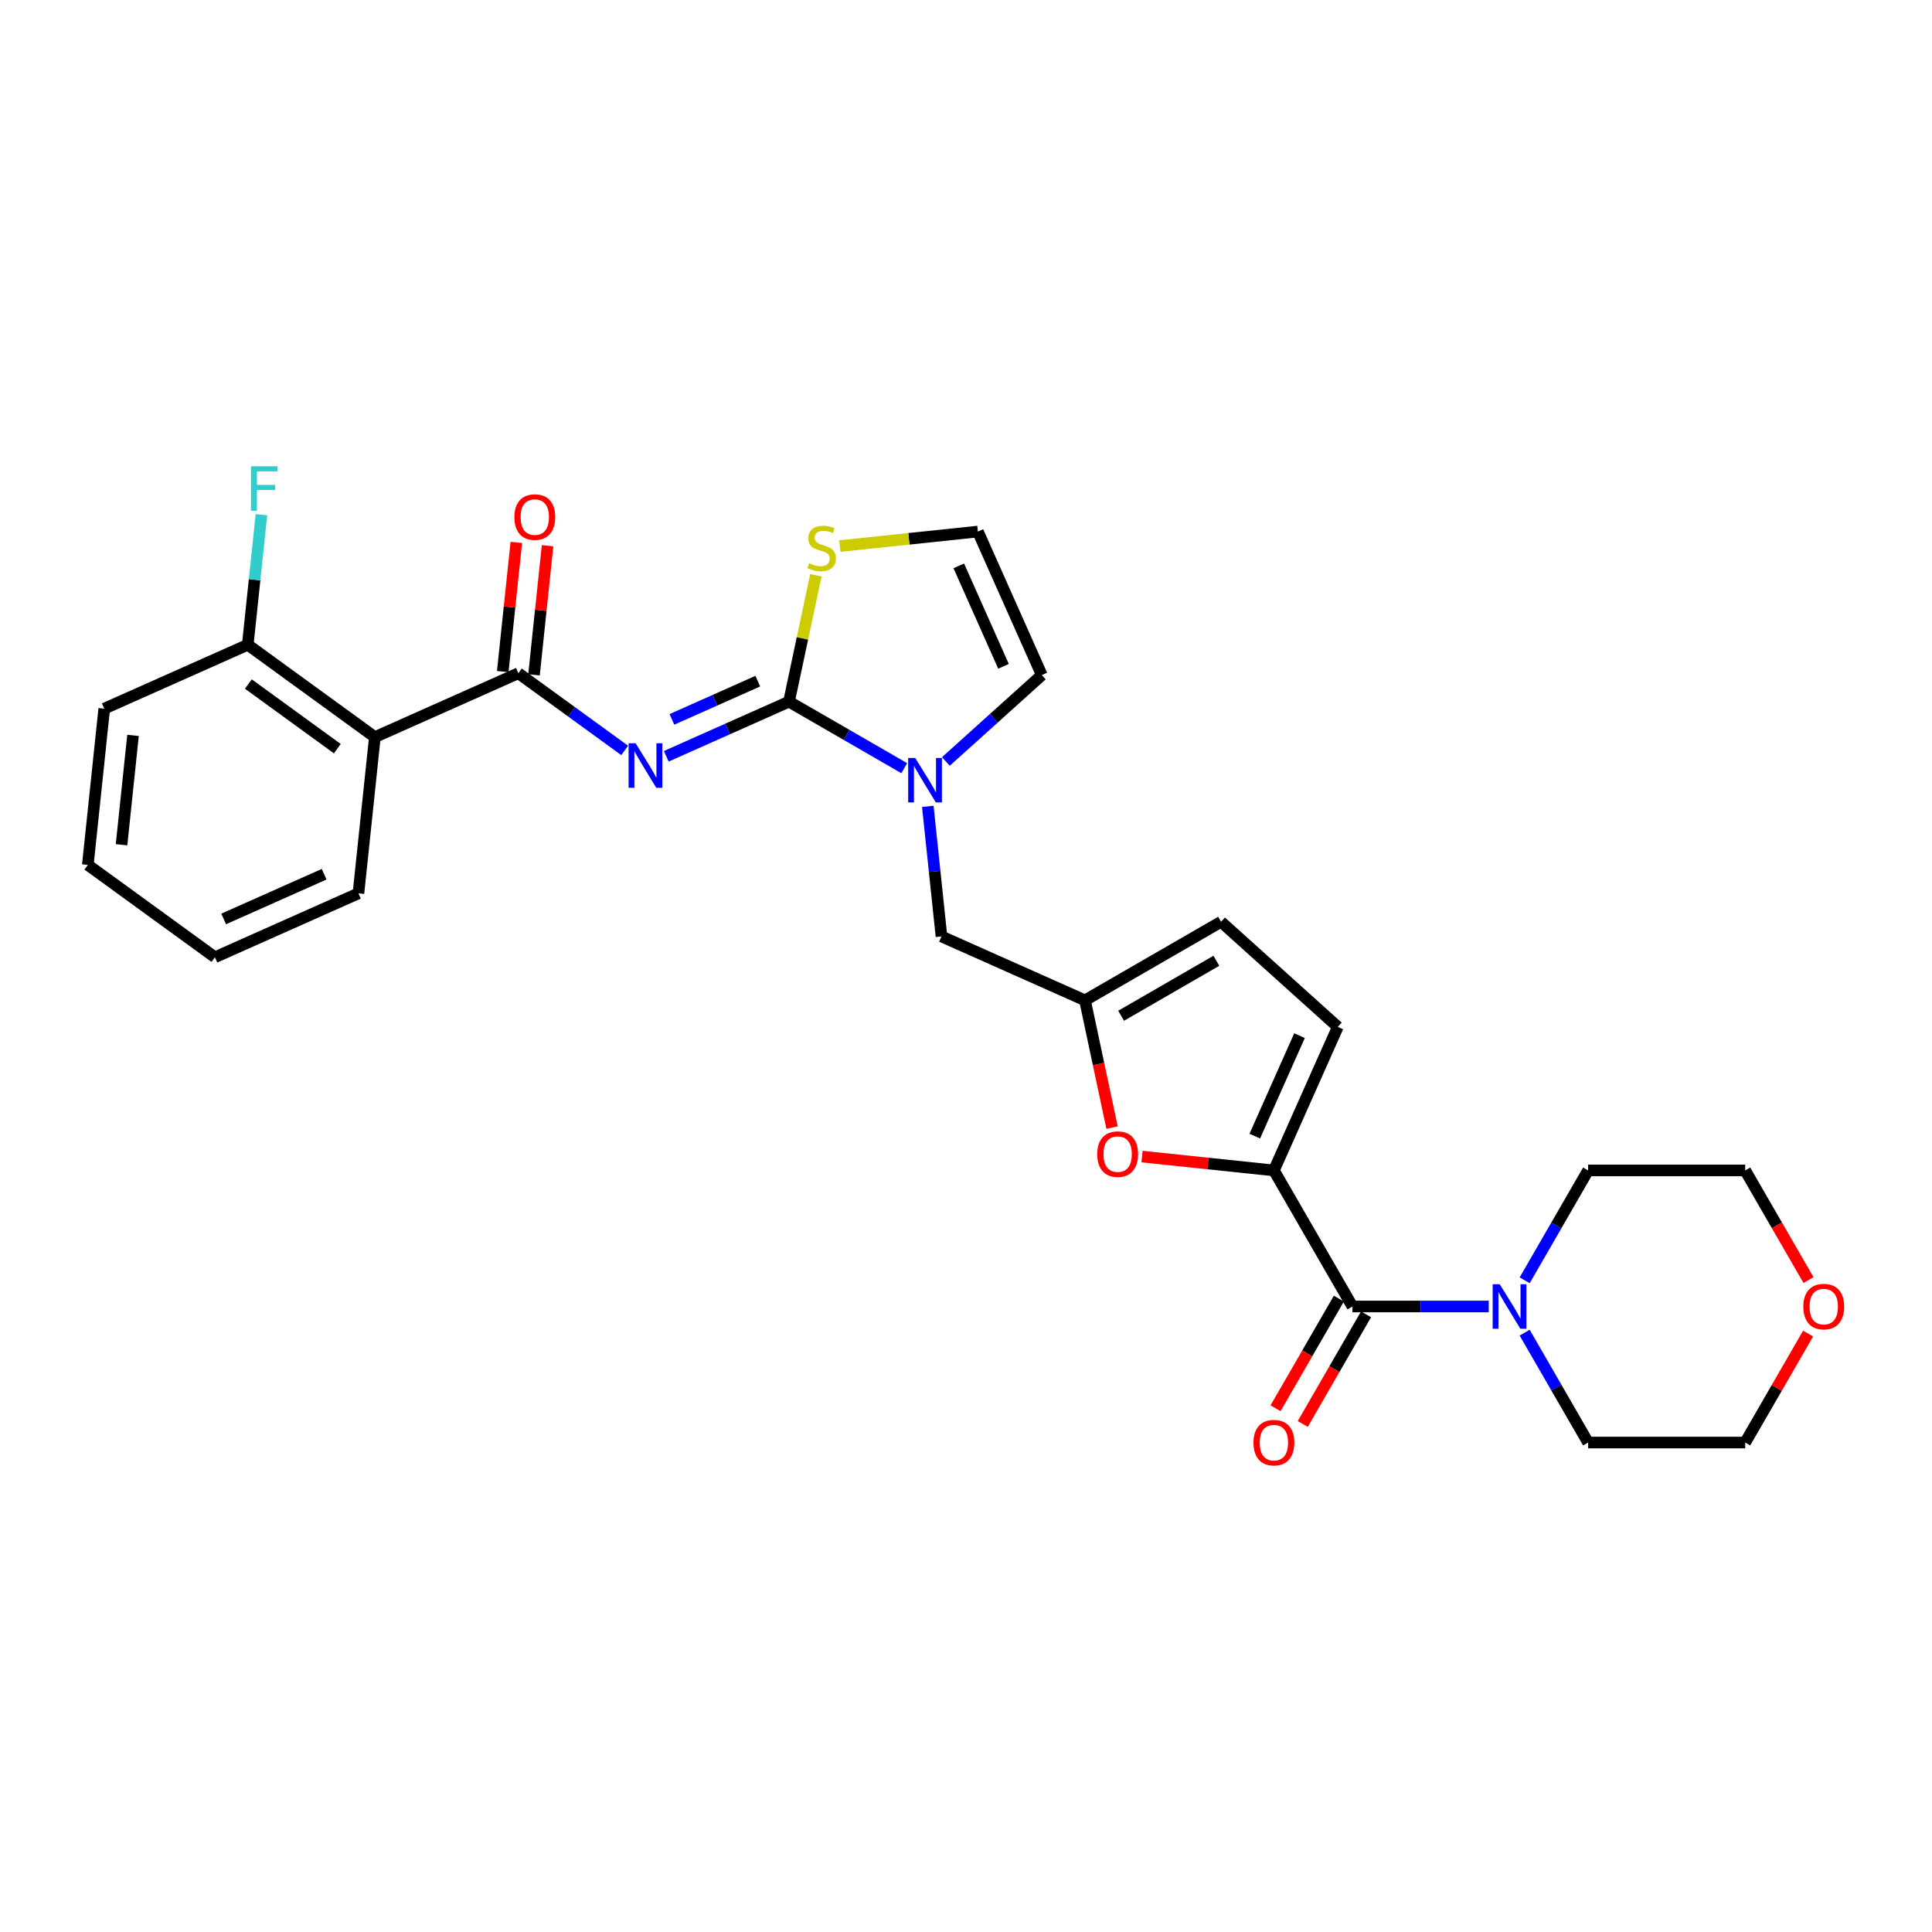 <?xml version='1.0' encoding='iso-8859-1'?>
<svg version='1.1' baseProfile='full'
              xmlns='http://www.w3.org/2000/svg'
                      xmlns:rdkit='http://www.rdkit.org/xml'
                      xmlns:xlink='http://www.w3.org/1999/xlink'
                  xml:space='preserve'
width='1000px' height='1000px' viewBox='0 0 1000 1000'>
<!-- END OF HEADER -->
<rect style='opacity:1.0;fill:#FFFFFF;stroke:none' width='1000' height='1000' x='0' y='0'> </rect>
<path class='bond-0' d='M 935.871,690.269 L 919.594,718.463' style='fill:none;fill-rule:evenodd;stroke:#FF0000;stroke-width:6px;stroke-linecap:butt;stroke-linejoin:miter;stroke-opacity:1' />
<path class='bond-0' d='M 919.594,718.463 L 903.316,746.656' style='fill:none;fill-rule:evenodd;stroke:#000000;stroke-width:6px;stroke-linecap:butt;stroke-linejoin:miter;stroke-opacity:1' />
<path class='bond-1' d='M 936.078,662.557 L 919.697,634.185' style='fill:none;fill-rule:evenodd;stroke:#FF0000;stroke-width:6px;stroke-linecap:butt;stroke-linejoin:miter;stroke-opacity:1' />
<path class='bond-1' d='M 919.697,634.185 L 903.316,605.813' style='fill:none;fill-rule:evenodd;stroke:#000000;stroke-width:6px;stroke-linecap:butt;stroke-linejoin:miter;stroke-opacity:1' />
<path class='bond-2' d='M 700.026,676.234 L 735.301,676.234' style='fill:none;fill-rule:evenodd;stroke:#000000;stroke-width:6px;stroke-linecap:butt;stroke-linejoin:miter;stroke-opacity:1' />
<path class='bond-2' d='M 735.301,676.234 L 770.576,676.234' style='fill:none;fill-rule:evenodd;stroke:#0000FF;stroke-width:6px;stroke-linecap:butt;stroke-linejoin:miter;stroke-opacity:1' />
<path class='bond-3' d='M 692.984,672.168 L 676.604,700.541' style='fill:none;fill-rule:evenodd;stroke:#000000;stroke-width:6px;stroke-linecap:butt;stroke-linejoin:miter;stroke-opacity:1' />
<path class='bond-3' d='M 676.604,700.541 L 660.223,728.913' style='fill:none;fill-rule:evenodd;stroke:#FF0000;stroke-width:6px;stroke-linecap:butt;stroke-linejoin:miter;stroke-opacity:1' />
<path class='bond-3' d='M 707.069,680.3 L 690.688,708.672' style='fill:none;fill-rule:evenodd;stroke:#000000;stroke-width:6px;stroke-linecap:butt;stroke-linejoin:miter;stroke-opacity:1' />
<path class='bond-3' d='M 690.688,708.672 L 674.307,737.044' style='fill:none;fill-rule:evenodd;stroke:#FF0000;stroke-width:6px;stroke-linecap:butt;stroke-linejoin:miter;stroke-opacity:1' />
<path class='bond-4' d='M 700.026,676.234 L 659.368,605.813' style='fill:none;fill-rule:evenodd;stroke:#000000;stroke-width:6px;stroke-linecap:butt;stroke-linejoin:miter;stroke-opacity:1' />
<path class='bond-5' d='M 789.164,662.687 L 805.582,634.25' style='fill:none;fill-rule:evenodd;stroke:#0000FF;stroke-width:6px;stroke-linecap:butt;stroke-linejoin:miter;stroke-opacity:1' />
<path class='bond-5' d='M 805.582,634.25 L 822,605.813' style='fill:none;fill-rule:evenodd;stroke:#000000;stroke-width:6px;stroke-linecap:butt;stroke-linejoin:miter;stroke-opacity:1' />
<path class='bond-6' d='M 789.164,689.781 L 805.582,718.219' style='fill:none;fill-rule:evenodd;stroke:#0000FF;stroke-width:6px;stroke-linecap:butt;stroke-linejoin:miter;stroke-opacity:1' />
<path class='bond-6' d='M 805.582,718.219 L 822,746.656' style='fill:none;fill-rule:evenodd;stroke:#000000;stroke-width:6px;stroke-linecap:butt;stroke-linejoin:miter;stroke-opacity:1' />
<path class='bond-7' d='M 822,605.813 L 903.316,605.813' style='fill:none;fill-rule:evenodd;stroke:#000000;stroke-width:6px;stroke-linecap:butt;stroke-linejoin:miter;stroke-opacity:1' />
<path class='bond-8' d='M 539.235,349.418 L 506.161,275.132' style='fill:none;fill-rule:evenodd;stroke:#000000;stroke-width:6px;stroke-linecap:butt;stroke-linejoin:miter;stroke-opacity:1' />
<path class='bond-8' d='M 519.417,344.89 L 496.265,292.89' style='fill:none;fill-rule:evenodd;stroke:#000000;stroke-width:6px;stroke-linecap:butt;stroke-linejoin:miter;stroke-opacity:1' />
<path class='bond-9' d='M 539.235,349.418 L 514.404,371.776' style='fill:none;fill-rule:evenodd;stroke:#000000;stroke-width:6px;stroke-linecap:butt;stroke-linejoin:miter;stroke-opacity:1' />
<path class='bond-9' d='M 514.404,371.776 L 489.572,394.135' style='fill:none;fill-rule:evenodd;stroke:#0000FF;stroke-width:6px;stroke-linecap:butt;stroke-linejoin:miter;stroke-opacity:1' />
<path class='bond-10' d='M 506.161,275.132 L 470.434,278.887' style='fill:none;fill-rule:evenodd;stroke:#000000;stroke-width:6px;stroke-linecap:butt;stroke-linejoin:miter;stroke-opacity:1' />
<path class='bond-10' d='M 470.434,278.887 L 434.707,282.642' style='fill:none;fill-rule:evenodd;stroke:#CCCC00;stroke-width:6px;stroke-linecap:butt;stroke-linejoin:miter;stroke-opacity:1' />
<path class='bond-11' d='M 422.287,297.765 L 415.335,330.468' style='fill:none;fill-rule:evenodd;stroke:#CCCC00;stroke-width:6px;stroke-linecap:butt;stroke-linejoin:miter;stroke-opacity:1' />
<path class='bond-11' d='M 415.335,330.468 L 408.384,363.171' style='fill:none;fill-rule:evenodd;stroke:#000000;stroke-width:6px;stroke-linecap:butt;stroke-linejoin:miter;stroke-opacity:1' />
<path class='bond-12' d='M 408.384,363.171 L 438.212,380.392' style='fill:none;fill-rule:evenodd;stroke:#000000;stroke-width:6px;stroke-linecap:butt;stroke-linejoin:miter;stroke-opacity:1' />
<path class='bond-12' d='M 438.212,380.392 L 468.039,397.613' style='fill:none;fill-rule:evenodd;stroke:#0000FF;stroke-width:6px;stroke-linecap:butt;stroke-linejoin:miter;stroke-opacity:1' />
<path class='bond-13' d='M 408.384,363.171 L 376.624,377.311' style='fill:none;fill-rule:evenodd;stroke:#000000;stroke-width:6px;stroke-linecap:butt;stroke-linejoin:miter;stroke-opacity:1' />
<path class='bond-13' d='M 376.624,377.311 L 344.864,391.452' style='fill:none;fill-rule:evenodd;stroke:#0000FF;stroke-width:6px;stroke-linecap:butt;stroke-linejoin:miter;stroke-opacity:1' />
<path class='bond-13' d='M 392.241,352.556 L 370.009,362.454' style='fill:none;fill-rule:evenodd;stroke:#000000;stroke-width:6px;stroke-linecap:butt;stroke-linejoin:miter;stroke-opacity:1' />
<path class='bond-13' d='M 370.009,362.454 L 347.777,372.352' style='fill:none;fill-rule:evenodd;stroke:#0000FF;stroke-width:6px;stroke-linecap:butt;stroke-linejoin:miter;stroke-opacity:1' />
<path class='bond-14' d='M 480.23,417.376 L 483.768,451.038' style='fill:none;fill-rule:evenodd;stroke:#0000FF;stroke-width:6px;stroke-linecap:butt;stroke-linejoin:miter;stroke-opacity:1' />
<path class='bond-14' d='M 483.768,451.038 L 487.306,484.699' style='fill:none;fill-rule:evenodd;stroke:#000000;stroke-width:6px;stroke-linecap:butt;stroke-linejoin:miter;stroke-opacity:1' />
<path class='bond-15' d='M 591.102,598.637 L 625.235,602.225' style='fill:none;fill-rule:evenodd;stroke:#FF0000;stroke-width:6px;stroke-linecap:butt;stroke-linejoin:miter;stroke-opacity:1' />
<path class='bond-15' d='M 625.235,602.225 L 659.368,605.813' style='fill:none;fill-rule:evenodd;stroke:#000000;stroke-width:6px;stroke-linecap:butt;stroke-linejoin:miter;stroke-opacity:1' />
<path class='bond-16' d='M 575.591,583.635 L 568.591,550.705' style='fill:none;fill-rule:evenodd;stroke:#FF0000;stroke-width:6px;stroke-linecap:butt;stroke-linejoin:miter;stroke-opacity:1' />
<path class='bond-16' d='M 568.591,550.705 L 561.591,517.774' style='fill:none;fill-rule:evenodd;stroke:#000000;stroke-width:6px;stroke-linecap:butt;stroke-linejoin:miter;stroke-opacity:1' />
<path class='bond-17' d='M 659.368,605.813 L 692.443,531.527' style='fill:none;fill-rule:evenodd;stroke:#000000;stroke-width:6px;stroke-linecap:butt;stroke-linejoin:miter;stroke-opacity:1' />
<path class='bond-17' d='M 649.472,588.055 L 672.624,536.055' style='fill:none;fill-rule:evenodd;stroke:#000000;stroke-width:6px;stroke-linecap:butt;stroke-linejoin:miter;stroke-opacity:1' />
<path class='bond-18' d='M 323.332,388.423 L 295.822,368.436' style='fill:none;fill-rule:evenodd;stroke:#0000FF;stroke-width:6px;stroke-linecap:butt;stroke-linejoin:miter;stroke-opacity:1' />
<path class='bond-18' d='M 295.822,368.436 L 268.312,348.449' style='fill:none;fill-rule:evenodd;stroke:#000000;stroke-width:6px;stroke-linecap:butt;stroke-linejoin:miter;stroke-opacity:1' />
<path class='bond-19' d='M 276.399,349.299 L 279.911,315.881' style='fill:none;fill-rule:evenodd;stroke:#000000;stroke-width:6px;stroke-linecap:butt;stroke-linejoin:miter;stroke-opacity:1' />
<path class='bond-19' d='M 279.911,315.881 L 283.424,282.463' style='fill:none;fill-rule:evenodd;stroke:#FF0000;stroke-width:6px;stroke-linecap:butt;stroke-linejoin:miter;stroke-opacity:1' />
<path class='bond-19' d='M 260.225,347.599 L 263.737,314.181' style='fill:none;fill-rule:evenodd;stroke:#000000;stroke-width:6px;stroke-linecap:butt;stroke-linejoin:miter;stroke-opacity:1' />
<path class='bond-19' d='M 263.737,314.181 L 267.25,280.763' style='fill:none;fill-rule:evenodd;stroke:#FF0000;stroke-width:6px;stroke-linecap:butt;stroke-linejoin:miter;stroke-opacity:1' />
<path class='bond-20' d='M 268.312,348.449 L 194.026,381.523' style='fill:none;fill-rule:evenodd;stroke:#000000;stroke-width:6px;stroke-linecap:butt;stroke-linejoin:miter;stroke-opacity:1' />
<path class='bond-21' d='M 692.443,531.527 L 632.013,477.116' style='fill:none;fill-rule:evenodd;stroke:#000000;stroke-width:6px;stroke-linecap:butt;stroke-linejoin:miter;stroke-opacity:1' />
<path class='bond-22' d='M 487.306,484.699 L 561.591,517.774' style='fill:none;fill-rule:evenodd;stroke:#000000;stroke-width:6px;stroke-linecap:butt;stroke-linejoin:miter;stroke-opacity:1' />
<path class='bond-23' d='M 632.013,477.116 L 561.591,517.774' style='fill:none;fill-rule:evenodd;stroke:#000000;stroke-width:6px;stroke-linecap:butt;stroke-linejoin:miter;stroke-opacity:1' />
<path class='bond-23' d='M 629.581,497.299 L 580.286,525.759' style='fill:none;fill-rule:evenodd;stroke:#000000;stroke-width:6px;stroke-linecap:butt;stroke-linejoin:miter;stroke-opacity:1' />
<path class='bond-24' d='M 194.026,381.523 L 128.24,333.727' style='fill:none;fill-rule:evenodd;stroke:#000000;stroke-width:6px;stroke-linecap:butt;stroke-linejoin:miter;stroke-opacity:1' />
<path class='bond-24' d='M 174.599,387.511 L 128.549,354.053' style='fill:none;fill-rule:evenodd;stroke:#000000;stroke-width:6px;stroke-linecap:butt;stroke-linejoin:miter;stroke-opacity:1' />
<path class='bond-25' d='M 194.026,381.523 L 185.526,462.394' style='fill:none;fill-rule:evenodd;stroke:#000000;stroke-width:6px;stroke-linecap:butt;stroke-linejoin:miter;stroke-opacity:1' />
<path class='bond-26' d='M 128.24,333.727 L 131.778,300.065' style='fill:none;fill-rule:evenodd;stroke:#000000;stroke-width:6px;stroke-linecap:butt;stroke-linejoin:miter;stroke-opacity:1' />
<path class='bond-26' d='M 131.778,300.065 L 135.316,266.403' style='fill:none;fill-rule:evenodd;stroke:#33CCCC;stroke-width:6px;stroke-linecap:butt;stroke-linejoin:miter;stroke-opacity:1' />
<path class='bond-27' d='M 128.24,333.727 L 53.954,366.801' style='fill:none;fill-rule:evenodd;stroke:#000000;stroke-width:6px;stroke-linecap:butt;stroke-linejoin:miter;stroke-opacity:1' />
<path class='bond-28' d='M 185.526,462.394 L 111.241,495.468' style='fill:none;fill-rule:evenodd;stroke:#000000;stroke-width:6px;stroke-linecap:butt;stroke-linejoin:miter;stroke-opacity:1' />
<path class='bond-28' d='M 167.769,452.497 L 115.769,475.649' style='fill:none;fill-rule:evenodd;stroke:#000000;stroke-width:6px;stroke-linecap:butt;stroke-linejoin:miter;stroke-opacity:1' />
<path class='bond-29' d='M 53.954,366.801 L 45.455,447.671' style='fill:none;fill-rule:evenodd;stroke:#000000;stroke-width:6px;stroke-linecap:butt;stroke-linejoin:miter;stroke-opacity:1' />
<path class='bond-29' d='M 68.853,380.631 L 62.904,437.241' style='fill:none;fill-rule:evenodd;stroke:#000000;stroke-width:6px;stroke-linecap:butt;stroke-linejoin:miter;stroke-opacity:1' />
<path class='bond-30' d='M 111.241,495.468 L 45.455,447.671' style='fill:none;fill-rule:evenodd;stroke:#000000;stroke-width:6px;stroke-linecap:butt;stroke-linejoin:miter;stroke-opacity:1' />
<path class='bond-31' d='M 822,746.656 L 903.316,746.656' style='fill:none;fill-rule:evenodd;stroke:#000000;stroke-width:6px;stroke-linecap:butt;stroke-linejoin:miter;stroke-opacity:1' />
<path  class='atom-0' d='M 933.403 676.299
Q 933.403 670.77, 936.136 667.68
Q 938.868 664.59, 943.974 664.59
Q 949.081 664.59, 951.813 667.68
Q 954.545 670.77, 954.545 676.299
Q 954.545 681.894, 951.781 685.081
Q 949.016 688.236, 943.974 688.236
Q 938.9 688.236, 936.136 685.081
Q 933.403 681.926, 933.403 676.299
M 943.974 685.634
Q 947.487 685.634, 949.374 683.292
Q 951.293 680.918, 951.293 676.299
Q 951.293 671.778, 949.374 669.501
Q 947.487 667.192, 943.974 667.192
Q 940.462 667.192, 938.542 669.469
Q 936.656 671.746, 936.656 676.299
Q 936.656 680.951, 938.542 683.292
Q 940.462 685.634, 943.974 685.634
' fill='#FF0000'/>
<path  class='atom-2' d='M 776.252 664.72
L 783.798 676.917
Q 784.546 678.121, 785.75 680.3
Q 786.953 682.479, 787.018 682.609
L 787.018 664.72
L 790.076 664.72
L 790.076 687.749
L 786.921 687.749
L 778.822 674.413
Q 777.878 672.852, 776.87 671.063
Q 775.894 669.274, 775.601 668.721
L 775.601 687.749
L 772.609 687.749
L 772.609 664.72
L 776.252 664.72
' fill='#0000FF'/>
<path  class='atom-3' d='M 648.797 746.721
Q 648.797 741.192, 651.53 738.102
Q 654.262 735.012, 659.368 735.012
Q 664.475 735.012, 667.207 738.102
Q 669.94 741.192, 669.94 746.721
Q 669.94 752.316, 667.175 755.503
Q 664.41 758.658, 659.368 758.658
Q 654.294 758.658, 651.53 755.503
Q 648.797 752.348, 648.797 746.721
M 659.368 756.056
Q 662.881 756.056, 664.768 753.714
Q 666.687 751.34, 666.687 746.721
Q 666.687 742.2, 664.768 739.923
Q 662.881 737.614, 659.368 737.614
Q 655.856 737.614, 653.937 739.89
Q 652.05 742.167, 652.05 746.721
Q 652.05 751.372, 653.937 753.714
Q 655.856 756.056, 659.368 756.056
' fill='#FF0000'/>
<path  class='atom-7' d='M 418.785 291.536
Q 419.045 291.633, 420.119 292.089
Q 421.192 292.544, 422.363 292.837
Q 423.567 293.097, 424.738 293.097
Q 426.917 293.097, 428.185 292.056
Q 429.454 290.983, 429.454 289.129
Q 429.454 287.86, 428.803 287.08
Q 428.185 286.299, 427.21 285.876
Q 426.234 285.453, 424.607 284.966
Q 422.558 284.348, 421.322 283.762
Q 420.119 283.177, 419.241 281.941
Q 418.395 280.705, 418.395 278.623
Q 418.395 275.728, 420.346 273.939
Q 422.331 272.15, 426.234 272.15
Q 428.901 272.15, 431.926 273.419
L 431.178 275.923
Q 428.413 274.785, 426.331 274.785
Q 424.087 274.785, 422.851 275.728
Q 421.615 276.639, 421.648 278.233
Q 421.648 279.469, 422.266 280.217
Q 422.916 280.965, 423.827 281.388
Q 424.77 281.81, 426.331 282.298
Q 428.413 282.949, 429.649 283.599
Q 430.885 284.25, 431.763 285.584
Q 432.674 286.885, 432.674 289.129
Q 432.674 292.316, 430.527 294.04
Q 428.413 295.732, 424.868 295.732
Q 422.818 295.732, 421.257 295.276
Q 419.728 294.854, 417.907 294.105
L 418.785 291.536
' fill='#CCCC00'/>
<path  class='atom-9' d='M 473.715 392.315
L 481.261 404.512
Q 482.01 405.715, 483.213 407.895
Q 484.416 410.074, 484.482 410.204
L 484.482 392.315
L 487.539 392.315
L 487.539 415.343
L 484.384 415.343
L 476.285 402.007
Q 475.342 400.446, 474.333 398.657
Q 473.357 396.868, 473.065 396.315
L 473.065 415.343
L 470.072 415.343
L 470.072 392.315
L 473.715 392.315
' fill='#0000FF'/>
<path  class='atom-10' d='M 567.927 597.378
Q 567.927 591.848, 570.659 588.758
Q 573.391 585.668, 578.498 585.668
Q 583.605 585.668, 586.337 588.758
Q 589.069 591.848, 589.069 597.378
Q 589.069 602.972, 586.304 606.16
Q 583.539 609.315, 578.498 609.315
Q 573.424 609.315, 570.659 606.16
Q 567.927 603.005, 567.927 597.378
M 578.498 606.713
Q 582.011 606.713, 583.897 604.371
Q 585.816 601.997, 585.816 597.378
Q 585.816 592.857, 583.897 590.58
Q 582.011 588.27, 578.498 588.27
Q 574.985 588.27, 573.066 590.547
Q 571.179 592.824, 571.179 597.378
Q 571.179 602.029, 573.066 604.371
Q 574.985 606.713, 578.498 606.713
' fill='#FF0000'/>
<path  class='atom-12' d='M 329.008 384.731
L 336.554 396.928
Q 337.302 398.132, 338.505 400.311
Q 339.709 402.49, 339.774 402.62
L 339.774 384.731
L 342.831 384.731
L 342.831 407.759
L 339.676 407.759
L 331.577 394.424
Q 330.634 392.862, 329.626 391.073
Q 328.65 389.285, 328.357 388.732
L 328.357 407.759
L 325.365 407.759
L 325.365 384.731
L 329.008 384.731
' fill='#0000FF'/>
<path  class='atom-15' d='M 266.241 267.643
Q 266.241 262.114, 268.973 259.024
Q 271.705 255.934, 276.812 255.934
Q 281.919 255.934, 284.651 259.024
Q 287.383 262.114, 287.383 267.643
Q 287.383 273.238, 284.618 276.425
Q 281.854 279.581, 276.812 279.581
Q 271.738 279.581, 268.973 276.425
Q 266.241 273.27, 266.241 267.643
M 276.812 276.978
Q 280.325 276.978, 282.211 274.637
Q 284.13 272.262, 284.13 267.643
Q 284.13 263.122, 282.211 260.845
Q 280.325 258.536, 276.812 258.536
Q 273.299 258.536, 271.38 260.813
Q 269.493 263.09, 269.493 267.643
Q 269.493 272.295, 271.38 274.637
Q 273.299 276.978, 276.812 276.978
' fill='#FF0000'/>
<path  class='atom-21' d='M 129.893 241.342
L 143.587 241.342
L 143.587 243.976
L 132.983 243.976
L 132.983 250.97
L 142.416 250.97
L 142.416 253.637
L 132.983 253.637
L 132.983 264.37
L 129.893 264.37
L 129.893 241.342
' fill='#33CCCC'/>
</svg>
